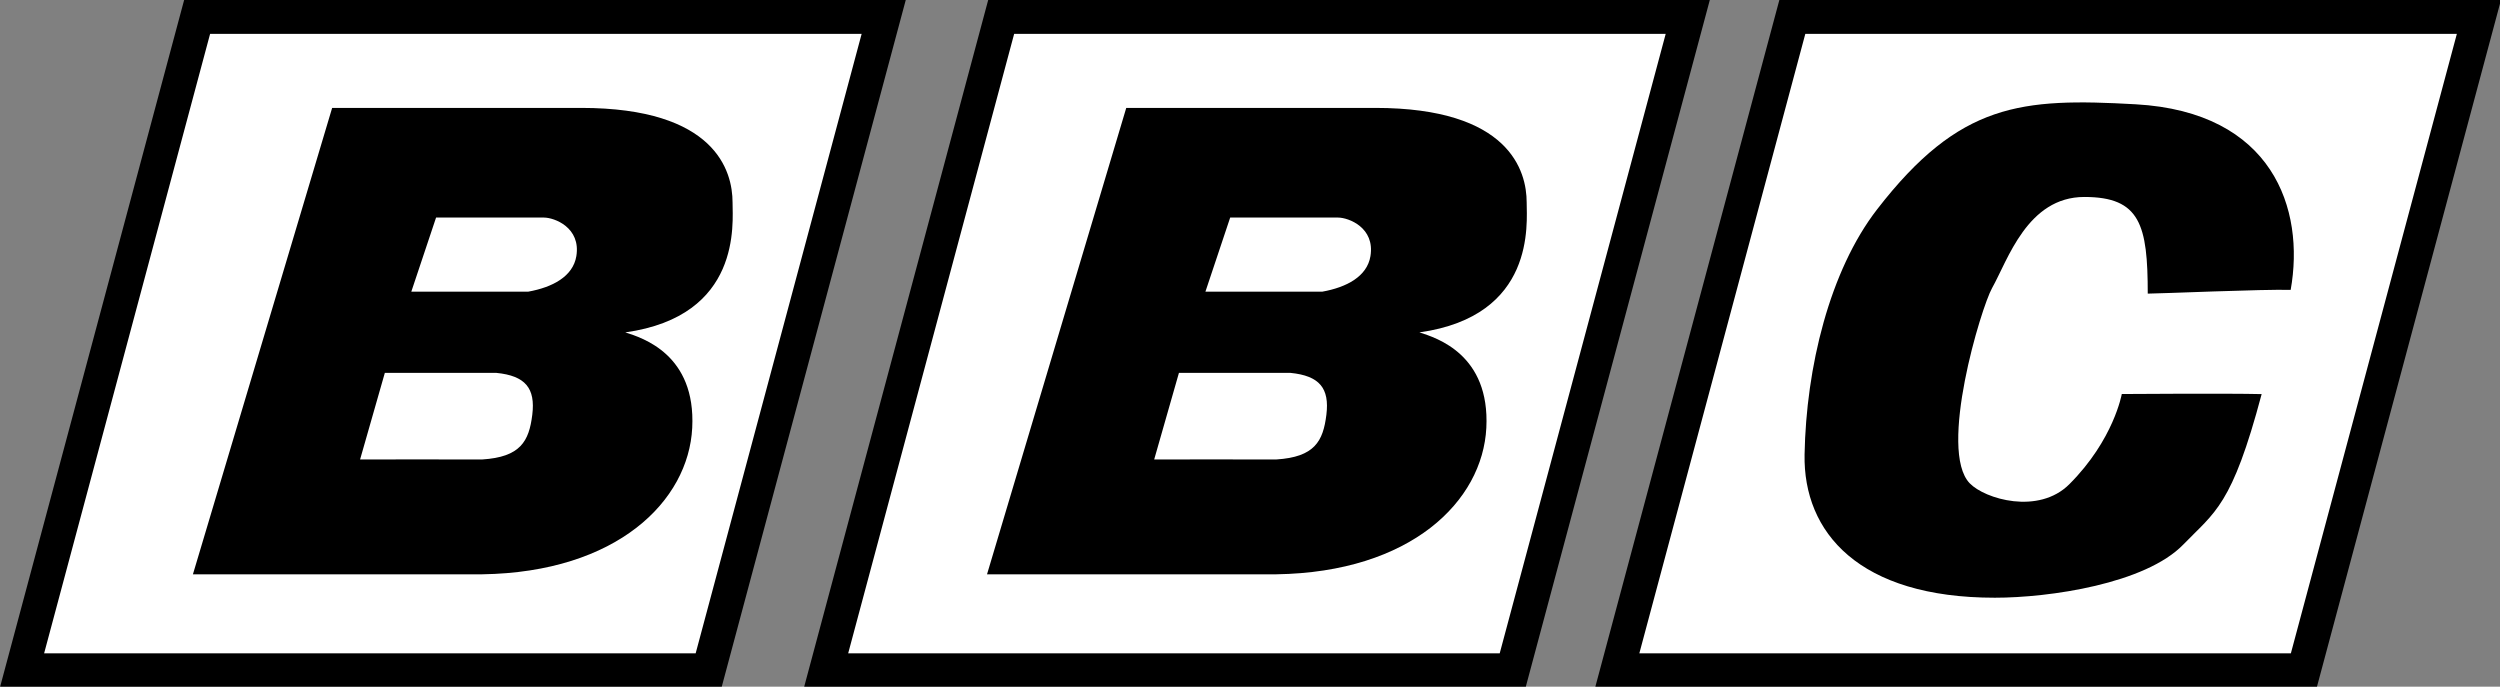 <svg xmlns:dc="http://purl.org/dc/elements/1.1/" xmlns:cc="http://creativecommons.org/ns#" xmlns:rdf="http://www.w3.org/1999/02/22-rdf-syntax-ns#" xmlns:svg="http://www.w3.org/2000/svg" xmlns="http://www.w3.org/2000/svg" xmlns:sodipodi="http://sodipodi.sourceforge.net/DTD/sodipodi-0.dtd" xmlns:inkscape="http://www.inkscape.org/namespaces/inkscape" x="0px" y="0px" width="517px" height="142px" viewBox="0 0 517 142" xml:space="preserve" id="svg2" inkscape:version="0.48.0 r9654" sodipodi:docname="BBC_logo_(70s).svg"><rect x="0" y="0" width="517" height="142" fill="#808080" stroke="none"/><defs id="defs19"></defs><g id="Layer_1"></g><g id="Layer_2">	<polygon fill="#fff" stroke="#000" stroke-width="7" stroke-miterlimit="10" points="182.75,3.5 40.765,3.5 4.562,138.614    146.546,138.614  " id="polygon6"></polygon>	<polygon fill="#fff" stroke="#000" stroke-width="7" stroke-miterlimit="10" points="349.028,3.5 207.043,3.5    170.84,138.614 312.824,138.614  " id="polygon8"></polygon>	<polygon stroke-miterlimit="10" points="512.64,3.5 370.655,3.5    334.452,138.614 476.436,138.614  " id="polygon10" stroke-width="7" stroke="#000" fill="#fff"></polygon>	<path d="M120.188,22.314c-3.716,0-51.5,0-51.5,0l-28.793,96.453c0,0,28.013,0,59.815,0c27.891-0.419,42.673-15.136,43.442-30.29   c0.77-15.155-10.261-18.601-13.84-19.74c24.119-3.383,22.181-22.625,22.181-26.875C151.493,35.381,147.968,22.314,120.188,22.314z    M110.077,85.767c-0.675,5.489-2.439,8.75-10.367,9.251c-3.334-0.028-25.245,0-25.245,0l5.118-17.907c0,0,18.683,0,23.065,0   C108.649,77.708,110.752,80.277,110.077,85.767z M119.188,52.971c-0.692,4.214-4.94,6.443-9.949,7.345c-3.961,0-24.18,0-24.18,0   l5.121-15.323c0,0,20.608,0,22.304,0C114.651,44.993,120.157,47.059,119.188,52.971z" id="path12"></path>	<path d="M284.41,22.314c-3.717,0-51.501,0-51.501,0l-28.793,96.453c0,0,28.013,0,59.815,0c27.891-0.419,42.673-15.136,43.443-30.29   c0.77-15.155-10.261-18.601-13.841-19.74c24.12-3.383,22.183-22.625,22.183-26.875C315.715,35.381,312.189,22.314,284.41,22.314z    M274.297,85.767c-0.674,5.489-2.438,8.75-10.367,9.251c-3.334-0.028-25.245,0-25.245,0l5.118-17.907c0,0,18.683,0,23.065,0   C272.87,77.708,274.974,80.277,274.297,85.767z M283.409,52.971c-0.692,4.214-4.94,6.443-9.949,7.345c-3.961,0-24.179,0-24.179,0   l5.121-15.323c0,0,20.608,0,22.303,0C278.874,44.993,284.379,47.059,283.409,52.971z" id="path14"></path>	</g><path style="fill:#000000" inkscape:connector-curvature="0" id="p1" d="m 427.949,100.127 c -6.387,6.387 -17.477,3.065 -20.608,-0.179 -6.582,-6.81 2.354,-36.335 4.614,-40.363 3.276,-5.838 7.303,-18.852 19.092,-18.852 11.569,0 13.107,5.802 13.107,19.99 2.301,0 24.203,-0.949 29.557,-0.772 2.998,-16.76 -3.695,-36.79 -32.058,-38.384 -23.63,-1.328 -36.373,-0.367 -53.465,21.728 -9.843,12.724 -14.675,32.711 -15.003,50.689 -0.296,16.132 11.246,29.626 39.346,29.626 11.309,0 31.141,-2.89 38.994,-11.015 6.508,-6.735 10.036,-7.948 16.183,-31.093 -7.106,-0.178 -28.924,-0.016 -28.924,-0.016 0,0 -1.654,9.461 -10.835,18.642 z"></path></svg>